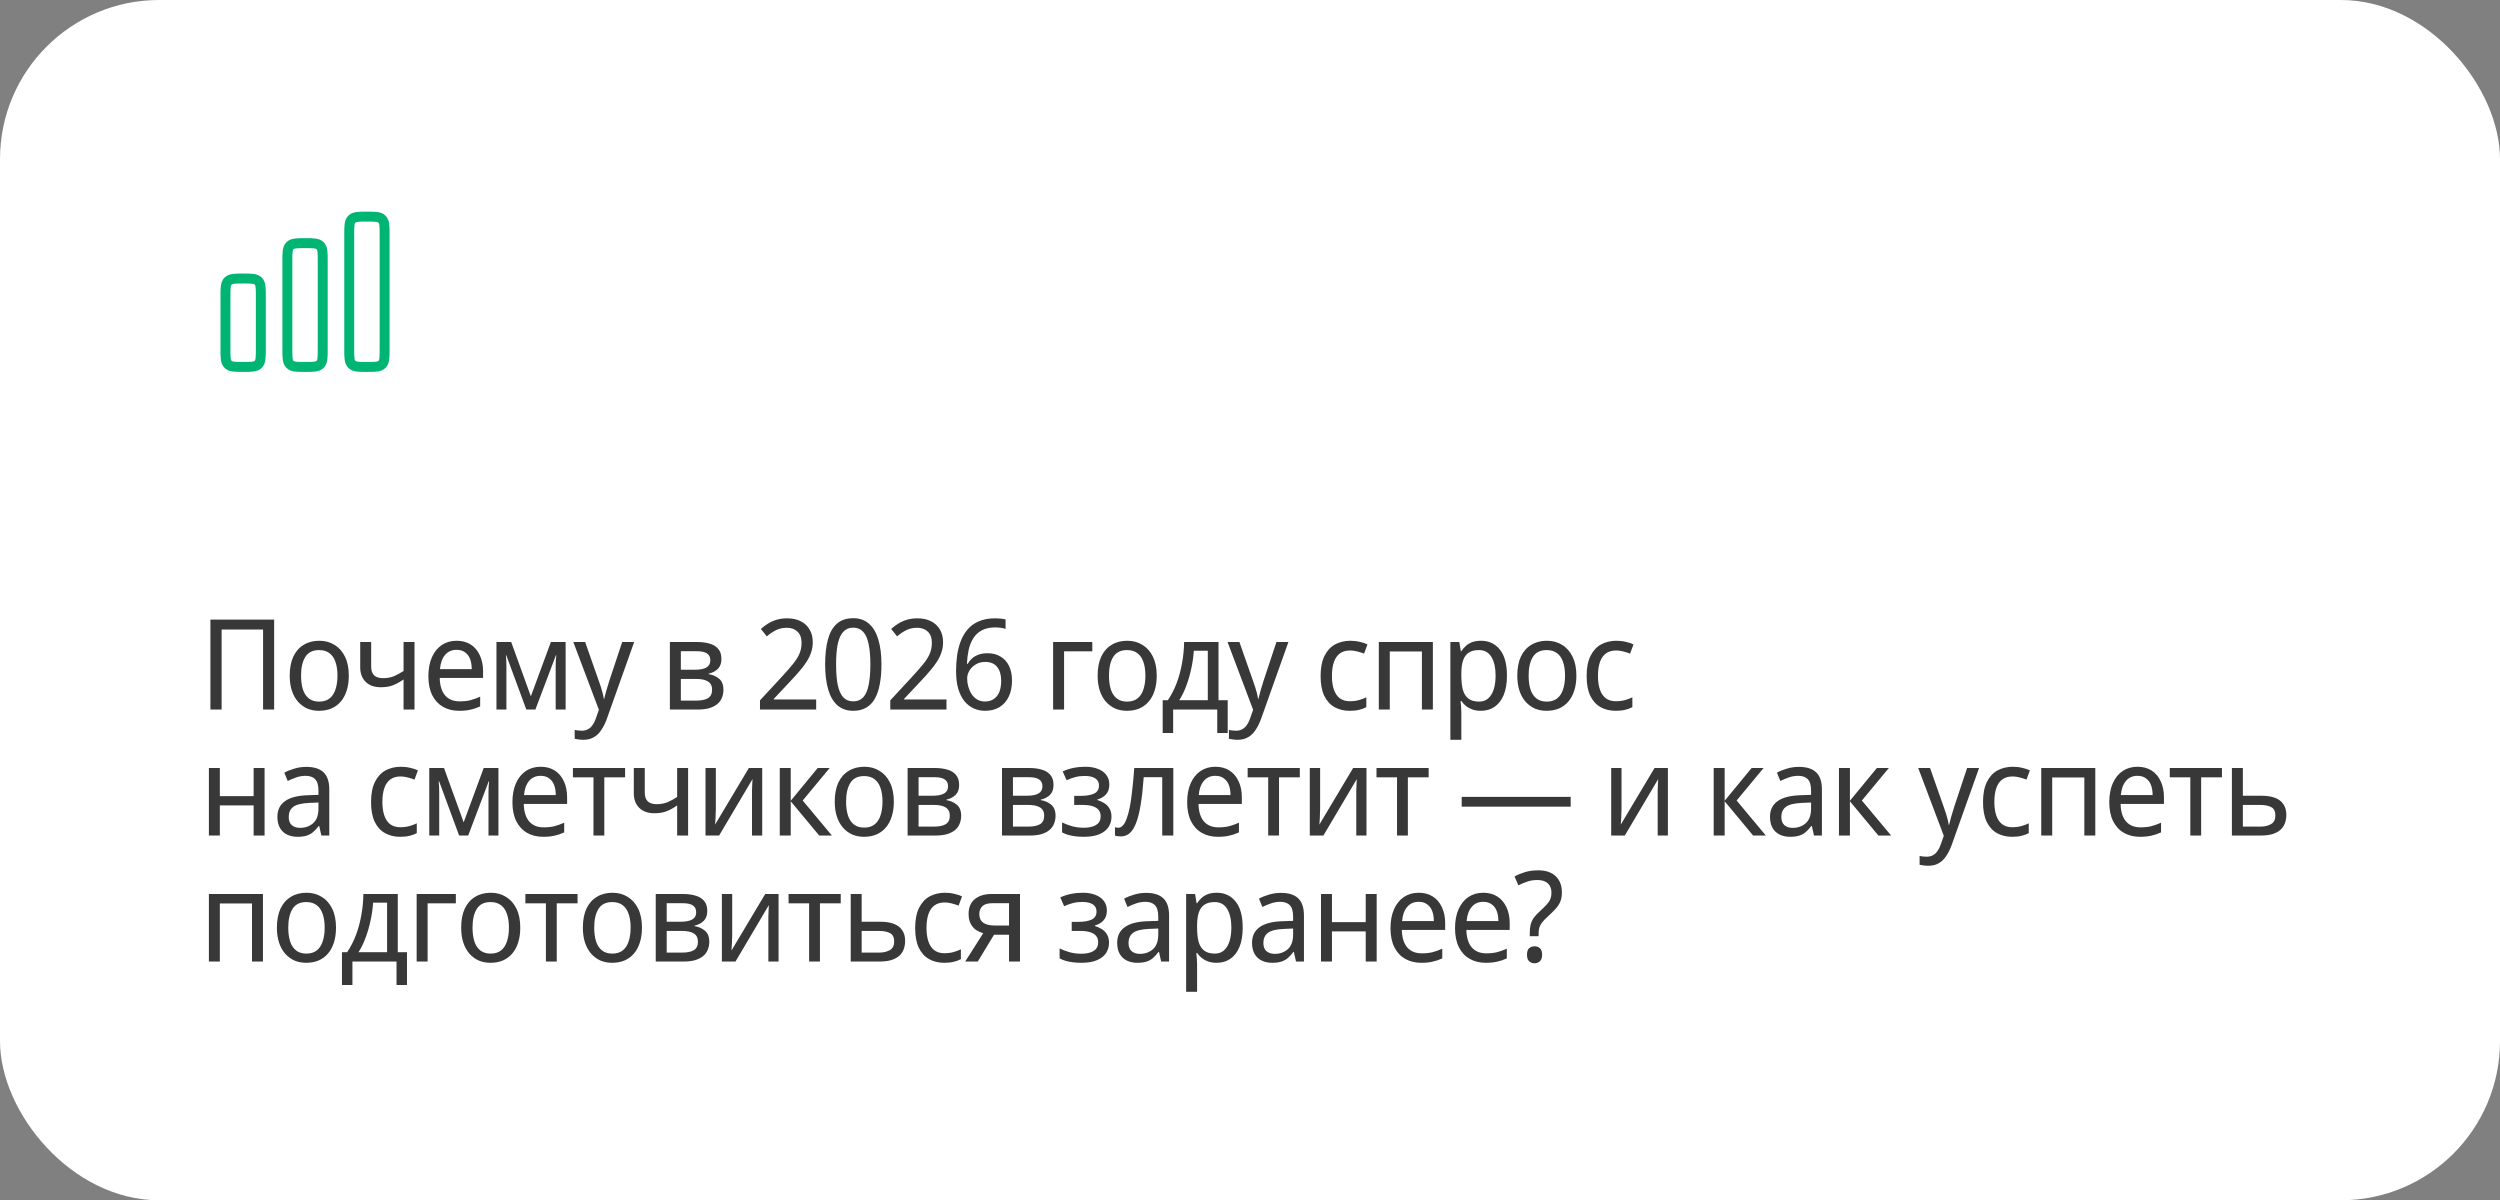 <?xml version="1.0" encoding="UTF-8"?> <svg xmlns="http://www.w3.org/2000/svg" width="377" height="181" viewBox="0 0 377 181" fill="none"><rect x="0" y="0" width="377" height="181" fill="#808080" stroke="none"/><rect width="377" height="181" rx="24" fill="white"></rect><path d="M31.729 107V93.434H41.343V107H39.671V94.935H33.42V107H31.729ZM52.6 101.889C52.6 102.738 52.492 103.491 52.277 104.15C52.074 104.796 51.776 105.347 51.384 105.803C50.991 106.259 50.516 106.607 49.959 106.848C49.401 107.076 48.781 107.19 48.097 107.19C47.463 107.19 46.874 107.076 46.33 106.848C45.798 106.607 45.329 106.259 44.924 105.803C44.531 105.347 44.227 104.796 44.012 104.15C43.796 103.491 43.689 102.738 43.689 101.889C43.689 100.762 43.866 99.812 44.221 99.039C44.588 98.254 45.107 97.658 45.779 97.253C46.45 96.835 47.242 96.626 48.154 96.626C49.028 96.626 49.794 96.835 50.453 97.253C51.124 97.658 51.65 98.254 52.03 99.039C52.41 99.812 52.6 100.762 52.6 101.889ZM45.399 101.889C45.399 102.687 45.494 103.384 45.684 103.979C45.874 104.562 46.171 105.011 46.577 105.328C46.982 105.645 47.501 105.803 48.135 105.803C48.768 105.803 49.287 105.645 49.693 105.328C50.098 105.011 50.396 104.562 50.586 103.979C50.788 103.384 50.89 102.687 50.89 101.889C50.89 101.078 50.788 100.388 50.586 99.818C50.396 99.248 50.098 98.811 49.693 98.507C49.287 98.19 48.762 98.032 48.116 98.032C47.166 98.032 46.475 98.374 46.045 99.058C45.614 99.742 45.399 100.686 45.399 101.889ZM55.973 100.521C55.973 101.116 56.125 101.56 56.429 101.851C56.733 102.13 57.176 102.269 57.759 102.269C58.354 102.269 58.892 102.174 59.374 101.984C59.855 101.781 60.349 101.515 60.856 101.186V96.816H62.509V107H60.856V102.459C60.336 102.826 59.811 103.118 59.279 103.333C58.759 103.536 58.145 103.637 57.436 103.637C56.448 103.637 55.681 103.365 55.137 102.82C54.592 102.275 54.32 101.547 54.32 100.635V96.816H55.973V100.521ZM68.856 96.626C69.68 96.626 70.389 96.816 70.984 97.196C71.58 97.576 72.036 98.114 72.353 98.811C72.682 99.495 72.847 100.299 72.847 101.224V102.231H66.311C66.336 103.384 66.608 104.264 67.127 104.872C67.647 105.467 68.375 105.765 69.312 105.765C69.921 105.765 70.459 105.708 70.927 105.594C71.409 105.467 71.903 105.29 72.409 105.062V106.525C71.915 106.753 71.428 106.918 70.947 107.019C70.478 107.133 69.908 107.19 69.237 107.19C68.325 107.19 67.52 106.994 66.823 106.601C66.127 106.208 65.582 105.626 65.189 104.853C64.797 104.068 64.6 103.111 64.6 101.984C64.6 100.869 64.778 99.913 65.132 99.115C65.487 98.317 65.981 97.703 66.615 97.272C67.26 96.841 68.008 96.626 68.856 96.626ZM68.856 97.994C68.122 97.994 67.539 98.254 67.109 98.773C66.678 99.28 66.424 99.989 66.349 100.901H71.136C71.136 100.318 71.054 99.812 70.889 99.381C70.725 98.95 70.472 98.615 70.129 98.374C69.8 98.121 69.376 97.994 68.856 97.994ZM85.296 96.816V107H83.795V100.502C83.795 100.236 83.801 99.957 83.814 99.666C83.839 99.375 83.865 99.09 83.89 98.811H83.833L80.736 107H79.368L76.347 98.811H76.29C76.315 99.09 76.334 99.375 76.347 99.666C76.359 99.957 76.366 100.255 76.366 100.559V107H74.865V96.816H77.088L80.052 105.005L83.073 96.816H85.296ZM86.455 96.816H88.241L90.274 102.611C90.401 102.953 90.515 103.282 90.616 103.599C90.717 103.916 90.806 104.226 90.882 104.53C90.958 104.821 91.015 105.106 91.053 105.385H91.11C91.186 105.068 91.294 104.657 91.433 104.15C91.585 103.631 91.743 103.111 91.908 102.592L93.827 96.816H95.632L91.509 108.406C91.281 109.039 91.009 109.59 90.692 110.059C90.388 110.54 90.014 110.908 89.571 111.161C89.128 111.427 88.596 111.56 87.975 111.56C87.696 111.56 87.443 111.541 87.215 111.503C87 111.478 86.816 111.446 86.664 111.408V110.078C86.791 110.103 86.949 110.129 87.139 110.154C87.329 110.179 87.525 110.192 87.728 110.192C88.095 110.192 88.412 110.116 88.678 109.964C88.944 109.825 89.172 109.616 89.362 109.337C89.552 109.071 89.71 108.754 89.837 108.387L90.312 107.038L86.455 96.816ZM108.79 99.381C108.79 100.014 108.612 100.508 108.258 100.863C107.903 101.218 107.441 101.458 106.871 101.585V101.661C107.466 101.75 107.985 101.978 108.429 102.345C108.872 102.7 109.094 103.257 109.094 104.017C109.094 104.448 109.018 104.847 108.866 105.214C108.726 105.581 108.498 105.898 108.182 106.164C107.865 106.43 107.46 106.639 106.966 106.791C106.472 106.93 105.876 107 105.18 107H101.019V96.816H105.161C105.857 96.816 106.478 96.898 107.023 97.063C107.567 97.215 107.998 97.481 108.315 97.861C108.631 98.228 108.79 98.735 108.79 99.381ZM107.384 104.017C107.384 103.434 107.175 103.016 106.757 102.763C106.351 102.51 105.756 102.383 104.971 102.383H102.672V105.651H105.009C105.769 105.651 106.351 105.531 106.757 105.29C107.175 105.037 107.384 104.612 107.384 104.017ZM107.118 99.59C107.118 99.109 106.953 98.76 106.624 98.545C106.307 98.317 105.794 98.203 105.085 98.203H102.672V100.996H104.781C105.553 100.996 106.136 100.882 106.529 100.654C106.921 100.426 107.118 100.071 107.118 99.59ZM123.079 107H114.605V105.613L117.93 102.022C118.563 101.338 119.095 100.73 119.526 100.198C119.969 99.666 120.305 99.147 120.533 98.64C120.761 98.121 120.875 97.557 120.875 96.949C120.875 96.202 120.672 95.638 120.267 95.258C119.862 94.865 119.33 94.669 118.671 94.669C118.063 94.669 117.525 94.783 117.056 95.011C116.587 95.239 116.112 95.556 115.631 95.961L114.738 94.84C115.08 94.536 115.447 94.264 115.84 94.023C116.233 93.782 116.663 93.592 117.132 93.453C117.613 93.314 118.133 93.244 118.69 93.244C119.488 93.244 120.172 93.39 120.742 93.681C121.325 93.972 121.774 94.39 122.091 94.935C122.408 95.467 122.566 96.107 122.566 96.854C122.566 97.386 122.484 97.893 122.319 98.374C122.167 98.843 121.945 99.305 121.654 99.761C121.363 100.217 121.014 100.679 120.609 101.148C120.216 101.617 119.773 102.111 119.279 102.63L116.676 105.404L116.695 105.48H123.079V107ZM132.923 100.198C132.923 101.3 132.841 102.282 132.676 103.143C132.524 104.004 132.277 104.739 131.935 105.347C131.606 105.942 131.169 106.398 130.624 106.715C130.079 107.032 129.427 107.19 128.667 107.19C127.704 107.19 126.906 106.911 126.273 106.354C125.652 105.797 125.19 104.999 124.886 103.96C124.582 102.909 124.43 101.655 124.43 100.198C124.43 98.729 124.569 97.475 124.848 96.436C125.127 95.397 125.576 94.606 126.197 94.061C126.818 93.504 127.641 93.225 128.667 93.225C129.63 93.225 130.421 93.504 131.042 94.061C131.675 94.606 132.144 95.397 132.448 96.436C132.765 97.475 132.923 98.729 132.923 100.198ZM126.083 100.198C126.083 101.439 126.165 102.472 126.33 103.295C126.507 104.118 126.786 104.739 127.166 105.157C127.546 105.562 128.046 105.765 128.667 105.765C129.288 105.765 129.788 105.562 130.168 105.157C130.548 104.752 130.82 104.137 130.985 103.314C131.162 102.478 131.251 101.439 131.251 100.198C131.251 98.957 131.162 97.931 130.985 97.12C130.82 96.297 130.548 95.682 130.168 95.277C129.788 94.859 129.288 94.65 128.667 94.65C128.046 94.65 127.546 94.859 127.166 95.277C126.786 95.682 126.507 96.297 126.33 97.12C126.165 97.931 126.083 98.957 126.083 100.198ZM142.729 107H134.255V105.613L137.58 102.022C138.213 101.338 138.745 100.73 139.176 100.198C139.619 99.666 139.955 99.147 140.183 98.64C140.411 98.121 140.525 97.557 140.525 96.949C140.525 96.202 140.322 95.638 139.917 95.258C139.512 94.865 138.98 94.669 138.321 94.669C137.713 94.669 137.175 94.783 136.706 95.011C136.237 95.239 135.762 95.556 135.281 95.961L134.388 94.84C134.73 94.536 135.097 94.264 135.49 94.023C135.883 93.782 136.313 93.592 136.782 93.453C137.263 93.314 137.783 93.244 138.34 93.244C139.138 93.244 139.822 93.39 140.392 93.681C140.975 93.972 141.424 94.39 141.741 94.935C142.058 95.467 142.216 96.107 142.216 96.854C142.216 97.386 142.134 97.893 141.969 98.374C141.817 98.843 141.595 99.305 141.304 99.761C141.013 100.217 140.664 100.679 140.259 101.148C139.866 101.617 139.423 102.111 138.929 102.63L136.326 105.404L136.345 105.48H142.729V107ZM144.175 101.205C144.175 100.42 144.226 99.647 144.327 98.887C144.428 98.127 144.606 97.411 144.859 96.74C145.112 96.056 145.461 95.454 145.904 94.935C146.347 94.403 146.911 93.991 147.595 93.7C148.279 93.396 149.102 93.244 150.065 93.244C150.318 93.244 150.591 93.257 150.882 93.282C151.186 93.307 151.439 93.352 151.642 93.415V94.84C151.427 94.764 151.18 94.707 150.901 94.669C150.635 94.631 150.369 94.612 150.103 94.612C149.292 94.612 148.615 94.758 148.07 95.049C147.525 95.34 147.095 95.739 146.778 96.246C146.461 96.753 146.227 97.335 146.075 97.994C145.936 98.653 145.847 99.356 145.809 100.103H145.923C146.1 99.799 146.322 99.527 146.588 99.286C146.867 99.045 147.196 98.855 147.576 98.716C147.969 98.577 148.418 98.507 148.925 98.507C149.672 98.507 150.318 98.672 150.863 99.001C151.42 99.318 151.851 99.786 152.155 100.407C152.459 101.015 152.611 101.756 152.611 102.63C152.611 103.567 152.446 104.378 152.117 105.062C151.788 105.746 151.319 106.272 150.711 106.639C150.103 107.006 149.381 107.19 148.545 107.19C147.937 107.19 147.367 107.07 146.835 106.829C146.303 106.588 145.834 106.221 145.429 105.727C145.036 105.233 144.726 104.612 144.498 103.865C144.283 103.105 144.175 102.218 144.175 101.205ZM148.526 105.784C149.261 105.784 149.85 105.531 150.293 105.024C150.749 104.505 150.977 103.707 150.977 102.63C150.977 101.769 150.774 101.085 150.369 100.578C149.976 100.071 149.375 99.818 148.564 99.818C148.019 99.818 147.544 99.945 147.139 100.198C146.734 100.439 146.417 100.749 146.189 101.129C145.961 101.509 145.847 101.902 145.847 102.307C145.847 102.725 145.904 103.137 146.018 103.542C146.132 103.947 146.297 104.321 146.512 104.663C146.74 105.005 147.019 105.277 147.348 105.48C147.69 105.683 148.083 105.784 148.526 105.784ZM164.719 96.816V98.222H160.463V107H158.81V96.816H164.719ZM174.435 101.889C174.435 102.738 174.327 103.491 174.112 104.15C173.909 104.796 173.612 105.347 173.219 105.803C172.826 106.259 172.351 106.607 171.794 106.848C171.237 107.076 170.616 107.19 169.932 107.19C169.299 107.19 168.71 107.076 168.165 106.848C167.633 106.607 167.164 106.259 166.759 105.803C166.366 105.347 166.062 104.796 165.847 104.15C165.632 103.491 165.524 102.738 165.524 101.889C165.524 100.762 165.701 99.812 166.056 99.039C166.423 98.254 166.943 97.658 167.614 97.253C168.285 96.835 169.077 96.626 169.989 96.626C170.863 96.626 171.629 96.835 172.288 97.253C172.959 97.658 173.485 98.254 173.865 99.039C174.245 99.812 174.435 100.762 174.435 101.889ZM167.234 101.889C167.234 102.687 167.329 103.384 167.519 103.979C167.709 104.562 168.007 105.011 168.412 105.328C168.817 105.645 169.337 105.803 169.97 105.803C170.603 105.803 171.123 105.645 171.528 105.328C171.933 105.011 172.231 104.562 172.421 103.979C172.624 103.384 172.725 102.687 172.725 101.889C172.725 101.078 172.624 100.388 172.421 99.818C172.231 99.248 171.933 98.811 171.528 98.507C171.123 98.19 170.597 98.032 169.951 98.032C169.001 98.032 168.311 98.374 167.88 99.058C167.449 99.742 167.234 100.686 167.234 101.889ZM183.751 96.816V105.594H185.138V110.534H183.561V107H176.911V110.534H175.334V105.594H176.113C176.657 104.783 177.107 103.903 177.462 102.953C177.816 101.99 178.082 100.99 178.26 99.951C178.45 98.9 178.551 97.855 178.564 96.816H183.751ZM180.027 98.127C179.976 98.988 179.849 99.881 179.647 100.806C179.457 101.718 179.203 102.592 178.887 103.428C178.583 104.264 178.228 104.986 177.823 105.594H182.136V98.127H180.027ZM185.115 96.816H186.901L188.934 102.611C189.06 102.953 189.174 103.282 189.276 103.599C189.377 103.916 189.466 104.226 189.542 104.53C189.618 104.821 189.675 105.106 189.713 105.385H189.77C189.846 105.068 189.953 104.657 190.093 104.15C190.245 103.631 190.403 103.111 190.568 102.592L192.487 96.816H194.292L190.169 108.406C189.941 109.039 189.668 109.59 189.352 110.059C189.048 110.54 188.674 110.908 188.231 111.161C187.787 111.427 187.255 111.56 186.635 111.56C186.356 111.56 186.103 111.541 185.875 111.503C185.659 111.478 185.476 111.446 185.324 111.408V110.078C185.45 110.103 185.609 110.129 185.799 110.154C185.989 110.179 186.185 110.192 186.388 110.192C186.755 110.192 187.072 110.116 187.338 109.964C187.604 109.825 187.832 109.616 188.022 109.337C188.212 109.071 188.37 108.754 188.497 108.387L188.972 107.038L185.115 96.816ZM203.535 107.19C202.674 107.19 201.914 107.006 201.255 106.639C200.597 106.272 200.077 105.702 199.697 104.929C199.33 104.156 199.146 103.168 199.146 101.965C199.146 100.711 199.343 99.691 199.735 98.906C200.128 98.121 200.66 97.544 201.331 97.177C202.015 96.81 202.788 96.626 203.649 96.626C204.143 96.626 204.618 96.683 205.074 96.797C205.543 96.898 205.923 97.025 206.214 97.177L205.701 98.564C205.41 98.45 205.068 98.342 204.675 98.241C204.295 98.14 203.941 98.089 203.611 98.089C202.991 98.089 202.478 98.235 202.072 98.526C201.667 98.817 201.363 99.248 201.16 99.818C200.958 100.388 200.856 101.097 200.856 101.946C200.856 102.757 200.958 103.447 201.16 104.017C201.363 104.587 201.661 105.018 202.053 105.309C202.459 105.6 202.953 105.746 203.535 105.746C204.055 105.746 204.517 105.689 204.922 105.575C205.328 105.461 205.701 105.322 206.043 105.157V106.639C205.714 106.816 205.353 106.949 204.96 107.038C204.568 107.139 204.093 107.19 203.535 107.19ZM216.077 96.816V107H214.424V98.241H209.579V107H207.926V96.816H216.077ZM223.333 96.626C224.511 96.626 225.455 97.063 226.164 97.937C226.886 98.811 227.247 100.128 227.247 101.889C227.247 103.042 227.083 104.017 226.753 104.815C226.424 105.6 225.962 106.196 225.366 106.601C224.784 106.994 224.1 107.19 223.314 107.19C222.82 107.19 222.383 107.12 222.003 106.981C221.636 106.842 221.319 106.664 221.053 106.449C220.787 106.221 220.559 105.974 220.369 105.708H220.255C220.281 105.923 220.306 106.196 220.331 106.525C220.357 106.854 220.369 107.139 220.369 107.38V111.56H218.716V96.816H220.065L220.293 98.203H220.369C220.559 97.912 220.787 97.646 221.053 97.405C221.319 97.164 221.636 96.974 222.003 96.835C222.383 96.696 222.827 96.626 223.333 96.626ZM223.01 98.032C222.377 98.032 221.864 98.165 221.471 98.431C221.091 98.684 220.813 99.071 220.635 99.59C220.458 100.109 220.369 100.768 220.369 101.566V101.889C220.369 102.725 220.445 103.434 220.597 104.017C220.762 104.6 221.041 105.043 221.433 105.347C221.826 105.651 222.364 105.803 223.048 105.803C223.618 105.803 224.087 105.632 224.454 105.29C224.822 104.948 225.094 104.486 225.271 103.903C225.449 103.308 225.537 102.63 225.537 101.87C225.537 100.705 225.328 99.774 224.91 99.077C224.505 98.38 223.872 98.032 223.01 98.032ZM237.718 101.889C237.718 102.738 237.611 103.491 237.395 104.15C237.193 104.796 236.895 105.347 236.502 105.803C236.11 106.259 235.635 106.607 235.077 106.848C234.52 107.076 233.899 107.19 233.215 107.19C232.582 107.19 231.993 107.076 231.448 106.848C230.916 106.607 230.448 106.259 230.042 105.803C229.65 105.347 229.346 104.796 229.13 104.15C228.915 103.491 228.807 102.738 228.807 101.889C228.807 100.762 228.985 99.812 229.339 99.039C229.707 98.254 230.226 97.658 230.897 97.253C231.569 96.835 232.36 96.626 233.272 96.626C234.146 96.626 234.913 96.835 235.571 97.253C236.243 97.658 236.768 98.254 237.148 99.039C237.528 99.812 237.718 100.762 237.718 101.889ZM230.517 101.889C230.517 102.687 230.612 103.384 230.802 103.979C230.992 104.562 231.29 105.011 231.695 105.328C232.101 105.645 232.62 105.803 233.253 105.803C233.887 105.803 234.406 105.645 234.811 105.328C235.217 105.011 235.514 104.562 235.704 103.979C235.907 103.384 236.008 102.687 236.008 101.889C236.008 101.078 235.907 100.388 235.704 99.818C235.514 99.248 235.217 98.811 234.811 98.507C234.406 98.19 233.88 98.032 233.234 98.032C232.284 98.032 231.594 98.374 231.163 99.058C230.733 99.742 230.517 100.686 230.517 101.889ZM243.652 107.19C242.791 107.19 242.031 107.006 241.372 106.639C240.714 106.272 240.194 105.702 239.814 104.929C239.447 104.156 239.263 103.168 239.263 101.965C239.263 100.711 239.46 99.691 239.852 98.906C240.245 98.121 240.777 97.544 241.448 97.177C242.132 96.81 242.905 96.626 243.766 96.626C244.26 96.626 244.735 96.683 245.191 96.797C245.66 96.898 246.04 97.025 246.331 97.177L245.818 98.564C245.527 98.45 245.185 98.342 244.792 98.241C244.412 98.14 244.058 98.089 243.728 98.089C243.108 98.089 242.595 98.235 242.189 98.526C241.784 98.817 241.48 99.248 241.277 99.818C241.075 100.388 240.973 101.097 240.973 101.946C240.973 102.757 241.075 103.447 241.277 104.017C241.48 104.587 241.778 105.018 242.17 105.309C242.576 105.6 243.07 105.746 243.652 105.746C244.172 105.746 244.634 105.689 245.039 105.575C245.445 105.461 245.818 105.322 246.16 105.157V106.639C245.831 106.816 245.47 106.949 245.077 107.038C244.685 107.139 244.21 107.19 243.652 107.19ZM33.154 115.816V120.053H38.246V115.816H39.899V126H38.246V121.459H33.154V126H31.501V115.816H33.154ZM46.181 115.645C47.346 115.645 48.214 115.917 48.784 116.462C49.366 117.007 49.658 117.874 49.658 119.065V126H48.461L48.138 124.556H48.062C47.783 124.923 47.498 125.234 47.207 125.487C46.928 125.728 46.599 125.905 46.219 126.019C45.851 126.133 45.395 126.19 44.851 126.19C44.281 126.19 43.768 126.082 43.312 125.867C42.856 125.652 42.495 125.322 42.229 124.879C41.963 124.423 41.83 123.853 41.83 123.169C41.83 122.156 42.203 121.377 42.951 120.832C43.698 120.275 44.851 119.971 46.409 119.92L48.024 119.863V119.255C48.024 118.406 47.853 117.817 47.511 117.488C47.181 117.159 46.706 116.994 46.086 116.994C45.592 116.994 45.117 117.076 44.661 117.241C44.217 117.393 43.793 117.57 43.388 117.773L42.875 116.519C43.305 116.278 43.806 116.076 44.376 115.911C44.946 115.734 45.547 115.645 46.181 115.645ZM46.637 121.079C45.471 121.13 44.661 121.332 44.205 121.687C43.761 122.042 43.54 122.542 43.54 123.188C43.54 123.758 43.698 124.176 44.015 124.442C44.331 124.708 44.743 124.841 45.25 124.841C46.035 124.841 46.694 124.607 47.226 124.138C47.758 123.657 48.024 122.922 48.024 121.934V121.022L46.637 121.079ZM60.343 126.19C59.482 126.19 58.722 126.006 58.063 125.639C57.404 125.272 56.885 124.702 56.505 123.929C56.138 123.156 55.954 122.168 55.954 120.965C55.954 119.711 56.15 118.691 56.543 117.906C56.936 117.121 57.468 116.544 58.139 116.177C58.823 115.81 59.596 115.626 60.457 115.626C60.951 115.626 61.426 115.683 61.882 115.797C62.351 115.898 62.731 116.025 63.022 116.177L62.509 117.564C62.218 117.45 61.876 117.342 61.483 117.241C61.103 117.14 60.748 117.089 60.419 117.089C59.798 117.089 59.285 117.235 58.88 117.526C58.475 117.817 58.171 118.248 57.968 118.818C57.765 119.388 57.664 120.097 57.664 120.946C57.664 121.757 57.765 122.447 57.968 123.017C58.171 123.587 58.468 124.018 58.861 124.309C59.266 124.6 59.76 124.746 60.343 124.746C60.862 124.746 61.325 124.689 61.73 124.575C62.135 124.461 62.509 124.322 62.851 124.157V125.639C62.522 125.816 62.161 125.949 61.768 126.038C61.375 126.139 60.9 126.19 60.343 126.19ZM75.165 115.816V126H73.664V119.502C73.664 119.236 73.67 118.957 73.683 118.666C73.708 118.375 73.734 118.09 73.759 117.811H73.702L70.605 126H69.237L66.216 117.811H66.159C66.184 118.09 66.203 118.375 66.216 118.666C66.229 118.957 66.235 119.255 66.235 119.559V126H64.734V115.816H66.957L69.921 124.005L72.942 115.816H75.165ZM81.53 115.626C82.353 115.626 83.063 115.816 83.658 116.196C84.253 116.576 84.709 117.114 85.026 117.811C85.355 118.495 85.52 119.299 85.52 120.224V121.231H78.984C79.009 122.384 79.282 123.264 79.801 123.872C80.32 124.467 81.049 124.765 81.986 124.765C82.594 124.765 83.132 124.708 83.601 124.594C84.082 124.467 84.576 124.29 85.083 124.062V125.525C84.589 125.753 84.101 125.918 83.62 126.019C83.151 126.133 82.581 126.19 81.91 126.19C80.998 126.19 80.194 125.994 79.497 125.601C78.8 125.208 78.256 124.626 77.863 123.853C77.47 123.068 77.274 122.111 77.274 120.984C77.274 119.869 77.451 118.913 77.806 118.115C78.161 117.317 78.655 116.703 79.288 116.272C79.934 115.841 80.681 115.626 81.53 115.626ZM81.53 116.994C80.795 116.994 80.213 117.254 79.782 117.773C79.351 118.28 79.098 118.989 79.022 119.901H83.81C83.81 119.318 83.728 118.812 83.563 118.381C83.398 117.95 83.145 117.615 82.803 117.374C82.474 117.121 82.049 116.994 81.53 116.994ZM94.264 117.222H91.129V126H89.495V117.222H86.398V115.816H94.264V117.222ZM97.231 119.521C97.231 120.116 97.383 120.56 97.687 120.851C97.991 121.13 98.434 121.269 99.017 121.269C99.612 121.269 100.15 121.174 100.632 120.984C101.113 120.781 101.607 120.515 102.114 120.186V115.816H103.767V126H102.114V121.459C101.594 121.826 101.069 122.118 100.537 122.333C100.017 122.536 99.403 122.637 98.694 122.637C97.706 122.637 96.939 122.365 96.395 121.82C95.85 121.275 95.578 120.547 95.578 119.635V115.816H97.231V119.521ZM107.949 122.029C107.949 122.143 107.942 122.308 107.93 122.523C107.93 122.726 107.923 122.947 107.911 123.188C107.898 123.416 107.885 123.638 107.873 123.853C107.86 124.056 107.847 124.22 107.835 124.347L112.927 115.816H114.941V126H113.402V119.996C113.402 119.793 113.402 119.527 113.402 119.198C113.414 118.869 113.427 118.546 113.44 118.229C113.452 117.9 113.465 117.653 113.478 117.488L108.443 126H106.391V115.816H107.949V122.029ZM123.308 115.816H125.113L121.047 120.718L125.455 126H123.536L119.242 120.832V126H117.589V115.816H119.242V120.756L123.308 115.816ZM134.791 120.889C134.791 121.738 134.683 122.491 134.468 123.15C134.265 123.796 133.968 124.347 133.575 124.803C133.182 125.259 132.707 125.607 132.15 125.848C131.593 126.076 130.972 126.19 130.288 126.19C129.655 126.19 129.066 126.076 128.521 125.848C127.989 125.607 127.52 125.259 127.115 124.803C126.722 124.347 126.418 123.796 126.203 123.15C125.988 122.491 125.88 121.738 125.88 120.889C125.88 119.762 126.057 118.812 126.412 118.039C126.779 117.254 127.299 116.658 127.97 116.253C128.641 115.835 129.433 115.626 130.345 115.626C131.219 115.626 131.985 115.835 132.644 116.253C133.315 116.658 133.841 117.254 134.221 118.039C134.601 118.812 134.791 119.762 134.791 120.889ZM127.59 120.889C127.59 121.687 127.685 122.384 127.875 122.979C128.065 123.562 128.363 124.011 128.768 124.328C129.173 124.645 129.693 124.803 130.326 124.803C130.959 124.803 131.479 124.645 131.884 124.328C132.289 124.011 132.587 123.562 132.777 122.979C132.98 122.384 133.081 121.687 133.081 120.889C133.081 120.078 132.98 119.388 132.777 118.818C132.587 118.248 132.289 117.811 131.884 117.507C131.479 117.19 130.953 117.032 130.307 117.032C129.357 117.032 128.667 117.374 128.236 118.058C127.805 118.742 127.59 119.686 127.59 120.889ZM144.639 118.381C144.639 119.014 144.462 119.508 144.107 119.863C143.752 120.218 143.29 120.458 142.72 120.585V120.661C143.315 120.75 143.835 120.978 144.278 121.345C144.721 121.7 144.943 122.257 144.943 123.017C144.943 123.448 144.867 123.847 144.715 124.214C144.576 124.581 144.348 124.898 144.031 125.164C143.714 125.43 143.309 125.639 142.815 125.791C142.321 125.93 141.726 126 141.029 126H136.868V115.816H141.01C141.707 115.816 142.327 115.898 142.872 116.063C143.417 116.215 143.847 116.481 144.164 116.861C144.481 117.228 144.639 117.735 144.639 118.381ZM143.233 123.017C143.233 122.434 143.024 122.016 142.606 121.763C142.201 121.51 141.605 121.383 140.82 121.383H138.521V124.651H140.858C141.618 124.651 142.201 124.531 142.606 124.29C143.024 124.037 143.233 123.612 143.233 123.017ZM142.967 118.59C142.967 118.109 142.802 117.76 142.473 117.545C142.156 117.317 141.643 117.203 140.934 117.203H138.521V119.996H140.63C141.403 119.996 141.985 119.882 142.378 119.654C142.771 119.426 142.967 119.071 142.967 118.59ZM158.871 118.381C158.871 119.014 158.694 119.508 158.339 119.863C157.984 120.218 157.522 120.458 156.952 120.585V120.661C157.547 120.75 158.067 120.978 158.51 121.345C158.953 121.7 159.175 122.257 159.175 123.017C159.175 123.448 159.099 123.847 158.947 124.214C158.808 124.581 158.58 124.898 158.263 125.164C157.946 125.43 157.541 125.639 157.047 125.791C156.553 125.93 155.958 126 155.261 126H151.1V115.816H155.242C155.939 115.816 156.559 115.898 157.104 116.063C157.649 116.215 158.079 116.481 158.396 116.861C158.713 117.228 158.871 117.735 158.871 118.381ZM157.465 123.017C157.465 122.434 157.256 122.016 156.838 121.763C156.433 121.51 155.837 121.383 155.052 121.383H152.753V124.651H155.09C155.85 124.651 156.433 124.531 156.838 124.29C157.256 124.037 157.465 123.612 157.465 123.017ZM157.199 118.59C157.199 118.109 157.034 117.76 156.705 117.545C156.388 117.317 155.875 117.203 155.166 117.203H152.753V119.996H154.862C155.635 119.996 156.217 119.882 156.61 119.654C157.003 119.426 157.199 119.071 157.199 118.59ZM163.677 115.626C164.399 115.626 165.026 115.734 165.558 115.949C166.102 116.152 166.527 116.456 166.831 116.861C167.135 117.254 167.287 117.735 167.287 118.305C167.287 118.926 167.122 119.42 166.793 119.787C166.476 120.142 166.039 120.401 165.482 120.566V120.642C165.862 120.756 166.21 120.914 166.527 121.117C166.856 121.32 167.116 121.586 167.306 121.915C167.508 122.244 167.61 122.669 167.61 123.188C167.61 123.745 167.464 124.252 167.173 124.708C166.881 125.164 166.425 125.525 165.805 125.791C165.197 126.057 164.418 126.19 163.468 126.19C163.012 126.19 162.575 126.165 162.157 126.114C161.751 126.063 161.378 125.987 161.036 125.886C160.706 125.785 160.415 125.664 160.162 125.525V124.024C160.567 124.227 161.048 124.41 161.606 124.575C162.163 124.74 162.771 124.822 163.43 124.822C163.911 124.822 164.342 124.765 164.722 124.651C165.102 124.537 165.406 124.36 165.634 124.119C165.862 123.866 165.976 123.524 165.976 123.093C165.976 122.7 165.874 122.384 165.672 122.143C165.469 121.89 165.165 121.7 164.76 121.573C164.367 121.446 163.86 121.383 163.24 121.383H161.986V120.015H163.012C163.835 120.015 164.494 119.901 164.988 119.673C165.482 119.432 165.729 119.027 165.729 118.457C165.729 117.976 165.539 117.615 165.159 117.374C164.791 117.133 164.259 117.013 163.563 117.013C163.043 117.013 162.575 117.07 162.157 117.184C161.751 117.285 161.314 117.444 160.846 117.659L160.257 116.329C160.776 116.088 161.321 115.911 161.891 115.797C162.461 115.683 163.056 115.626 163.677 115.626ZM176.936 126H175.264V117.203H172.471C172.357 118.812 172.205 120.186 172.015 121.326C171.837 122.453 171.609 123.372 171.331 124.081C171.065 124.79 170.742 125.31 170.362 125.639C169.982 125.968 169.532 126.133 169.013 126.133C168.848 126.133 168.683 126.12 168.519 126.095C168.367 126.082 168.24 126.051 168.139 126V124.746C168.215 124.771 168.297 124.79 168.386 124.803C168.474 124.816 168.563 124.822 168.652 124.822C168.905 124.822 169.133 124.708 169.336 124.48C169.551 124.252 169.741 123.904 169.906 123.435C170.083 122.966 170.241 122.377 170.381 121.668C170.52 120.946 170.64 120.097 170.742 119.122C170.856 118.147 170.957 117.045 171.046 115.816H176.936V126ZM183.279 115.626C184.102 115.626 184.811 115.816 185.407 116.196C186.002 116.576 186.458 117.114 186.775 117.811C187.104 118.495 187.269 119.299 187.269 120.224V121.231H180.733C180.758 122.384 181.03 123.264 181.55 123.872C182.069 124.467 182.797 124.765 183.735 124.765C184.343 124.765 184.881 124.708 185.35 124.594C185.831 124.467 186.325 124.29 186.832 124.062V125.525C186.338 125.753 185.85 125.918 185.369 126.019C184.9 126.133 184.33 126.19 183.659 126.19C182.747 126.19 181.942 125.994 181.246 125.601C180.549 125.208 180.004 124.626 179.612 123.853C179.219 123.068 179.023 122.111 179.023 120.984C179.023 119.869 179.2 118.913 179.555 118.115C179.909 117.317 180.403 116.703 181.037 116.272C181.683 115.841 182.43 115.626 183.279 115.626ZM183.279 116.994C182.544 116.994 181.961 117.254 181.531 117.773C181.1 118.28 180.847 118.989 180.771 119.901H185.559C185.559 119.318 185.476 118.812 185.312 118.381C185.147 117.95 184.894 117.615 184.552 117.374C184.222 117.121 183.798 116.994 183.279 116.994ZM196.013 117.222H192.878V126H191.244V117.222H188.147V115.816H196.013V117.222ZM199.074 122.029C199.074 122.143 199.068 122.308 199.055 122.523C199.055 122.726 199.049 122.947 199.036 123.188C199.024 123.416 199.011 123.638 198.998 123.853C198.986 124.056 198.973 124.22 198.96 124.347L204.052 115.816H206.066V126H204.527V119.996C204.527 119.793 204.527 119.527 204.527 119.198C204.54 118.869 204.553 118.546 204.565 118.229C204.578 117.9 204.591 117.653 204.603 117.488L199.568 126H197.516V115.816H199.074V122.029ZM215.441 117.222H212.306V126H210.672V117.222H207.575V115.816H215.441V117.222ZM220.424 121.649V120.167H236.859V121.649H220.424ZM244.526 122.029C244.526 122.143 244.52 122.308 244.507 122.523C244.507 122.726 244.501 122.947 244.488 123.188C244.475 123.416 244.463 123.638 244.45 123.853C244.437 124.056 244.425 124.22 244.412 124.347L249.504 115.816H251.518V126H249.979V119.996C249.979 119.793 249.979 119.527 249.979 119.198C249.992 118.869 250.004 118.546 250.017 118.229C250.03 117.9 250.042 117.653 250.055 117.488L245.02 126H242.968V115.816H244.526V122.029ZM264.144 115.816H265.949L261.883 120.718L266.291 126H264.372L260.078 120.832V126H258.425V115.816H260.078V120.756L264.144 115.816ZM271.267 115.645C272.433 115.645 273.3 115.917 273.87 116.462C274.453 117.007 274.744 117.874 274.744 119.065V126H273.547L273.224 124.556H273.148C272.87 124.923 272.585 125.234 272.293 125.487C272.015 125.728 271.685 125.905 271.305 126.019C270.938 126.133 270.482 126.19 269.937 126.19C269.367 126.19 268.854 126.082 268.398 125.867C267.942 125.652 267.581 125.322 267.315 124.879C267.049 124.423 266.916 123.853 266.916 123.169C266.916 122.156 267.29 121.377 268.037 120.832C268.785 120.275 269.937 119.971 271.495 119.92L273.11 119.863V119.255C273.11 118.406 272.939 117.817 272.597 117.488C272.268 117.159 271.793 116.994 271.172 116.994C270.678 116.994 270.203 117.076 269.747 117.241C269.304 117.393 268.88 117.57 268.474 117.773L267.961 116.519C268.392 116.278 268.892 116.076 269.462 115.911C270.032 115.734 270.634 115.645 271.267 115.645ZM271.723 121.079C270.558 121.13 269.747 121.332 269.291 121.687C268.848 122.042 268.626 122.542 268.626 123.188C268.626 123.758 268.785 124.176 269.101 124.442C269.418 124.708 269.83 124.841 270.336 124.841C271.122 124.841 271.78 124.607 272.312 124.138C272.844 123.657 273.11 122.922 273.11 121.934V121.022L271.723 121.079ZM283.033 115.816H284.838L280.772 120.718L285.18 126H283.261L278.967 120.832V126H277.314V115.816H278.967V120.756L283.033 115.816ZM289.267 115.816H291.053L293.086 121.611C293.212 121.953 293.326 122.282 293.428 122.599C293.529 122.916 293.618 123.226 293.694 123.53C293.77 123.821 293.827 124.106 293.865 124.385H293.922C293.998 124.068 294.105 123.657 294.245 123.15C294.397 122.631 294.555 122.111 294.72 121.592L296.639 115.816H298.444L294.321 127.406C294.093 128.039 293.82 128.59 293.504 129.059C293.2 129.54 292.826 129.908 292.383 130.161C291.939 130.427 291.407 130.56 290.787 130.56C290.508 130.56 290.255 130.541 290.027 130.503C289.811 130.478 289.628 130.446 289.476 130.408V129.078C289.602 129.103 289.761 129.129 289.951 129.154C290.141 129.179 290.337 129.192 290.54 129.192C290.907 129.192 291.224 129.116 291.49 128.964C291.756 128.825 291.984 128.616 292.174 128.337C292.364 128.071 292.522 127.754 292.649 127.387L293.124 126.038L289.267 115.816ZM303.429 126.19C302.567 126.19 301.807 126.006 301.149 125.639C300.49 125.272 299.971 124.702 299.591 123.929C299.223 123.156 299.04 122.168 299.04 120.965C299.04 119.711 299.236 118.691 299.629 117.906C300.021 117.121 300.553 116.544 301.225 116.177C301.909 115.81 302.681 115.626 303.543 115.626C304.037 115.626 304.512 115.683 304.968 115.797C305.436 115.898 305.816 116.025 306.108 116.177L305.595 117.564C305.303 117.45 304.961 117.342 304.569 117.241C304.189 117.14 303.834 117.089 303.505 117.089C302.884 117.089 302.371 117.235 301.966 117.526C301.56 117.817 301.256 118.248 301.054 118.818C300.851 119.388 300.75 120.097 300.75 120.946C300.75 121.757 300.851 122.447 301.054 123.017C301.256 123.587 301.554 124.018 301.947 124.309C302.352 124.6 302.846 124.746 303.429 124.746C303.948 124.746 304.41 124.689 304.816 124.575C305.221 124.461 305.595 124.322 305.937 124.157V125.639C305.607 125.816 305.246 125.949 304.854 126.038C304.461 126.139 303.986 126.19 303.429 126.19ZM315.971 115.816V126H314.318V117.241H309.473V126H307.82V115.816H315.971ZM322.334 115.626C323.157 115.626 323.866 115.816 324.462 116.196C325.057 116.576 325.513 117.114 325.83 117.811C326.159 118.495 326.324 119.299 326.324 120.224V121.231H319.788C319.813 122.384 320.085 123.264 320.605 123.872C321.124 124.467 321.852 124.765 322.79 124.765C323.398 124.765 323.936 124.708 324.405 124.594C324.886 124.467 325.38 124.29 325.887 124.062V125.525C325.393 125.753 324.905 125.918 324.424 126.019C323.955 126.133 323.385 126.19 322.714 126.19C321.802 126.19 320.997 125.994 320.301 125.601C319.604 125.208 319.059 124.626 318.667 123.853C318.274 123.068 318.078 122.111 318.078 120.984C318.078 119.869 318.255 118.913 318.61 118.115C318.964 117.317 319.458 116.703 320.092 116.272C320.738 115.841 321.485 115.626 322.334 115.626ZM322.334 116.994C321.599 116.994 321.016 117.254 320.586 117.773C320.155 118.28 319.902 118.989 319.826 119.901H324.614C324.614 119.318 324.531 118.812 324.367 118.381C324.202 117.95 323.949 117.615 323.607 117.374C323.277 117.121 322.853 116.994 322.334 116.994ZM335.068 117.222H331.933V126H330.299V117.222H327.202V115.816H335.068V117.222ZM340.998 119.996C341.834 119.996 342.531 120.104 343.088 120.319C343.646 120.534 344.064 120.857 344.342 121.288C344.634 121.706 344.779 122.238 344.779 122.884C344.779 123.517 344.646 124.068 344.38 124.537C344.114 125.006 343.696 125.367 343.126 125.62C342.569 125.873 341.841 126 340.941 126H336.571V115.816H338.224V119.996H340.998ZM343.126 122.979C343.126 122.358 342.924 121.94 342.518 121.725C342.113 121.497 341.549 121.383 340.827 121.383H338.224V124.651H340.865C341.511 124.651 342.05 124.524 342.48 124.271C342.911 124.018 343.126 123.587 343.126 122.979ZM39.652 134.816V145H37.999V136.241H33.154V145H31.501V134.816H39.652ZM50.67 139.889C50.67 140.738 50.562 141.491 50.347 142.15C50.144 142.796 49.847 143.347 49.454 143.803C49.061 144.259 48.586 144.607 48.029 144.848C47.472 145.076 46.851 145.19 46.167 145.19C45.534 145.19 44.945 145.076 44.4 144.848C43.868 144.607 43.399 144.259 42.994 143.803C42.601 143.347 42.297 142.796 42.082 142.15C41.867 141.491 41.759 140.738 41.759 139.889C41.759 138.762 41.936 137.812 42.291 137.039C42.658 136.254 43.178 135.658 43.849 135.253C44.52 134.835 45.312 134.626 46.224 134.626C47.098 134.626 47.864 134.835 48.523 135.253C49.194 135.658 49.72 136.254 50.1 137.039C50.48 137.812 50.67 138.762 50.67 139.889ZM43.469 139.889C43.469 140.687 43.564 141.384 43.754 141.979C43.944 142.562 44.242 143.011 44.647 143.328C45.052 143.645 45.572 143.803 46.205 143.803C46.838 143.803 47.358 143.645 47.763 143.328C48.168 143.011 48.466 142.562 48.656 141.979C48.859 141.384 48.96 140.687 48.96 139.889C48.96 139.078 48.859 138.388 48.656 137.818C48.466 137.248 48.168 136.811 47.763 136.507C47.358 136.19 46.832 136.032 46.186 136.032C45.236 136.032 44.546 136.374 44.115 137.058C43.684 137.742 43.469 138.686 43.469 139.889ZM59.986 134.816V143.594H61.373V148.534H59.796V145H53.146V148.534H51.569V143.594H52.348C52.892 142.783 53.342 141.903 53.697 140.953C54.051 139.99 54.318 138.99 54.495 137.951C54.685 136.9 54.786 135.855 54.799 134.816H59.986ZM56.262 136.127C56.211 136.988 56.084 137.881 55.882 138.806C55.692 139.718 55.438 140.592 55.122 141.428C54.818 142.264 54.463 142.986 54.058 143.594H58.371V136.127H56.262ZM68.741 134.816V136.222H64.485V145H62.832V134.816H68.741ZM78.457 139.889C78.457 140.738 78.349 141.491 78.134 142.15C77.931 142.796 77.633 143.347 77.241 143.803C76.848 144.259 76.373 144.607 75.816 144.848C75.258 145.076 74.638 145.19 73.954 145.19C73.32 145.19 72.731 145.076 72.187 144.848C71.655 144.607 71.186 144.259 70.781 143.803C70.388 143.347 70.084 142.796 69.869 142.15C69.653 141.491 69.546 140.738 69.546 139.889C69.546 138.762 69.723 137.812 70.078 137.039C70.445 136.254 70.964 135.658 71.636 135.253C72.307 134.835 73.099 134.626 74.011 134.626C74.885 134.626 75.651 134.835 76.31 135.253C76.981 135.658 77.507 136.254 77.887 137.039C78.267 137.812 78.457 138.762 78.457 139.889ZM71.256 139.889C71.256 140.687 71.351 141.384 71.541 141.979C71.731 142.562 72.028 143.011 72.434 143.328C72.839 143.645 73.358 143.803 73.992 143.803C74.625 143.803 75.144 143.645 75.55 143.328C75.955 143.011 76.253 142.562 76.443 141.979C76.645 141.384 76.747 140.687 76.747 139.889C76.747 139.078 76.645 138.388 76.443 137.818C76.253 137.248 75.955 136.811 75.55 136.507C75.144 136.19 74.619 136.032 73.973 136.032C73.023 136.032 72.332 136.374 71.902 137.058C71.471 137.742 71.256 138.686 71.256 139.889ZM87.093 136.222H83.958V145H82.324V136.222H79.227V134.816H87.093V136.222ZM96.808 139.889C96.808 140.738 96.7 141.491 96.485 142.15C96.282 142.796 95.985 143.347 95.592 143.803C95.199 144.259 94.724 144.607 94.167 144.848C93.61 145.076 92.989 145.19 92.305 145.19C91.672 145.19 91.083 145.076 90.538 144.848C90.006 144.607 89.537 144.259 89.132 143.803C88.739 143.347 88.435 142.796 88.22 142.15C88.005 141.491 87.897 140.738 87.897 139.889C87.897 138.762 88.074 137.812 88.429 137.039C88.796 136.254 89.316 135.658 89.987 135.253C90.658 134.835 91.45 134.626 92.362 134.626C93.236 134.626 94.002 134.835 94.661 135.253C95.332 135.658 95.858 136.254 96.238 137.039C96.618 137.812 96.808 138.762 96.808 139.889ZM89.607 139.889C89.607 140.687 89.702 141.384 89.892 141.979C90.082 142.562 90.38 143.011 90.785 143.328C91.19 143.645 91.71 143.803 92.343 143.803C92.976 143.803 93.496 143.645 93.901 143.328C94.306 143.011 94.604 142.562 94.794 141.979C94.997 141.384 95.098 140.687 95.098 139.889C95.098 139.078 94.997 138.388 94.794 137.818C94.604 137.248 94.306 136.811 93.901 136.507C93.496 136.19 92.97 136.032 92.324 136.032C91.374 136.032 90.684 136.374 90.253 137.058C89.822 137.742 89.607 138.686 89.607 139.889ZM106.656 137.381C106.656 138.014 106.479 138.508 106.124 138.863C105.769 139.218 105.307 139.458 104.737 139.585V139.661C105.332 139.75 105.852 139.978 106.295 140.345C106.738 140.7 106.96 141.257 106.96 142.017C106.96 142.448 106.884 142.847 106.732 143.214C106.593 143.581 106.365 143.898 106.048 144.164C105.731 144.43 105.326 144.639 104.832 144.791C104.338 144.93 103.743 145 103.046 145H98.885V134.816H103.027C103.724 134.816 104.344 134.898 104.889 135.063C105.434 135.215 105.864 135.481 106.181 135.861C106.498 136.228 106.656 136.735 106.656 137.381ZM105.25 142.017C105.25 141.434 105.041 141.016 104.623 140.763C104.218 140.51 103.622 140.383 102.837 140.383H100.538V143.651H102.875C103.635 143.651 104.218 143.531 104.623 143.29C105.041 143.037 105.25 142.612 105.25 142.017ZM104.984 137.59C104.984 137.109 104.819 136.76 104.49 136.545C104.173 136.317 103.66 136.203 102.951 136.203H100.538V138.996H102.647C103.42 138.996 104.002 138.882 104.395 138.654C104.788 138.426 104.984 138.071 104.984 137.59ZM110.416 141.029C110.416 141.143 110.41 141.308 110.397 141.523C110.397 141.726 110.391 141.947 110.378 142.188C110.366 142.416 110.353 142.638 110.34 142.853C110.328 143.056 110.315 143.22 110.302 143.347L115.394 134.816H117.408V145H115.869V138.996C115.869 138.793 115.869 138.527 115.869 138.198C115.882 137.869 115.895 137.546 115.907 137.229C115.92 136.9 115.933 136.653 115.945 136.488L110.91 145H108.858V134.816H110.416V141.029ZM126.783 136.222H123.648V145H122.014V136.222H118.917V134.816H126.783V136.222ZM132.713 138.996C133.549 138.996 134.246 139.104 134.803 139.319C135.36 139.534 135.778 139.857 136.057 140.288C136.348 140.706 136.494 141.238 136.494 141.884C136.494 142.517 136.361 143.068 136.095 143.537C135.829 144.006 135.411 144.367 134.841 144.62C134.284 144.873 133.555 145 132.656 145H128.286V134.816H129.939V138.996H132.713ZM134.841 141.979C134.841 141.358 134.638 140.94 134.233 140.725C133.828 140.497 133.264 140.383 132.542 140.383H129.939V143.651H132.58C133.226 143.651 133.764 143.524 134.195 143.271C134.626 143.018 134.841 142.587 134.841 141.979ZM142.395 145.19C141.533 145.19 140.773 145.006 140.115 144.639C139.456 144.272 138.937 143.702 138.557 142.929C138.189 142.156 138.006 141.168 138.006 139.965C138.006 138.711 138.202 137.691 138.595 136.906C138.987 136.121 139.519 135.544 140.191 135.177C140.875 134.81 141.647 134.626 142.509 134.626C143.003 134.626 143.478 134.683 143.934 134.797C144.402 134.898 144.782 135.025 145.074 135.177L144.561 136.564C144.269 136.45 143.927 136.342 143.535 136.241C143.155 136.14 142.8 136.089 142.471 136.089C141.85 136.089 141.337 136.235 140.932 136.526C140.526 136.817 140.222 137.248 140.02 137.818C139.817 138.388 139.716 139.097 139.716 139.946C139.716 140.757 139.817 141.447 140.02 142.017C140.222 142.587 140.52 143.018 140.913 143.309C141.318 143.6 141.812 143.746 142.395 143.746C142.914 143.746 143.376 143.689 143.782 143.575C144.187 143.461 144.561 143.322 144.903 143.157V144.639C144.573 144.816 144.212 144.949 143.82 145.038C143.427 145.139 142.952 145.19 142.395 145.19ZM147.451 145H145.551L148.268 140.725C147.9 140.624 147.546 140.465 147.204 140.25C146.874 140.022 146.602 139.712 146.387 139.319C146.171 138.914 146.064 138.413 146.064 137.818C146.064 136.843 146.374 136.102 146.995 135.595C147.628 135.076 148.464 134.816 149.503 134.816H153.816V145H152.163V140.953H149.902L147.451 145ZM147.679 137.837C147.679 138.42 147.875 138.857 148.268 139.148C148.673 139.427 149.237 139.566 149.959 139.566H152.163V136.203H149.655C148.945 136.203 148.439 136.355 148.135 136.659C147.831 136.963 147.679 137.356 147.679 137.837ZM163.305 134.626C164.027 134.626 164.654 134.734 165.186 134.949C165.731 135.152 166.155 135.456 166.459 135.861C166.763 136.254 166.915 136.735 166.915 137.305C166.915 137.926 166.751 138.42 166.421 138.787C166.105 139.142 165.668 139.401 165.11 139.566V139.642C165.49 139.756 165.839 139.914 166.155 140.117C166.485 140.32 166.744 140.586 166.934 140.915C167.137 141.244 167.238 141.669 167.238 142.188C167.238 142.745 167.093 143.252 166.801 143.708C166.51 144.164 166.054 144.525 165.433 144.791C164.825 145.057 164.046 145.19 163.096 145.19C162.64 145.19 162.203 145.165 161.785 145.114C161.38 145.063 161.006 144.987 160.664 144.886C160.335 144.785 160.044 144.664 159.79 144.525V143.024C160.196 143.227 160.677 143.41 161.234 143.575C161.792 143.74 162.4 143.822 163.058 143.822C163.54 143.822 163.97 143.765 164.35 143.651C164.73 143.537 165.034 143.36 165.262 143.119C165.49 142.866 165.604 142.524 165.604 142.093C165.604 141.7 165.503 141.384 165.3 141.143C165.098 140.89 164.794 140.7 164.388 140.573C163.996 140.446 163.489 140.383 162.868 140.383H161.614V139.015H162.64C163.464 139.015 164.122 138.901 164.616 138.673C165.11 138.432 165.357 138.027 165.357 137.457C165.357 136.976 165.167 136.615 164.787 136.374C164.42 136.133 163.888 136.013 163.191 136.013C162.672 136.013 162.203 136.07 161.785 136.184C161.38 136.285 160.943 136.444 160.474 136.659L159.885 135.329C160.405 135.088 160.949 134.911 161.519 134.797C162.089 134.683 162.685 134.626 163.305 134.626ZM172.822 134.645C173.987 134.645 174.855 134.917 175.425 135.462C176.007 136.007 176.299 136.874 176.299 138.065V145H175.102L174.779 143.556H174.703C174.424 143.923 174.139 144.234 173.848 144.487C173.569 144.728 173.24 144.905 172.86 145.019C172.492 145.133 172.036 145.19 171.492 145.19C170.922 145.19 170.409 145.082 169.953 144.867C169.497 144.652 169.136 144.322 168.87 143.879C168.604 143.423 168.471 142.853 168.471 142.169C168.471 141.156 168.844 140.377 169.592 139.832C170.339 139.275 171.492 138.971 173.05 138.92L174.665 138.863V138.255C174.665 137.406 174.494 136.817 174.152 136.488C173.822 136.159 173.347 135.994 172.727 135.994C172.233 135.994 171.758 136.076 171.302 136.241C170.858 136.393 170.434 136.57 170.029 136.773L169.516 135.519C169.946 135.278 170.447 135.076 171.017 134.911C171.587 134.734 172.188 134.645 172.822 134.645ZM173.278 140.079C172.112 140.13 171.302 140.332 170.846 140.687C170.402 141.042 170.181 141.542 170.181 142.188C170.181 142.758 170.339 143.176 170.656 143.442C170.972 143.708 171.384 143.841 171.891 143.841C172.676 143.841 173.335 143.607 173.867 143.138C174.399 142.657 174.665 141.922 174.665 140.934V140.022L173.278 140.079ZM183.485 134.626C184.663 134.626 185.607 135.063 186.316 135.937C187.038 136.811 187.399 138.128 187.399 139.889C187.399 141.042 187.235 142.017 186.905 142.815C186.576 143.6 186.114 144.196 185.518 144.601C184.936 144.994 184.252 145.19 183.466 145.19C182.972 145.19 182.535 145.12 182.155 144.981C181.788 144.842 181.471 144.664 181.205 144.449C180.939 144.221 180.711 143.974 180.521 143.708H180.407C180.433 143.923 180.458 144.196 180.483 144.525C180.509 144.854 180.521 145.139 180.521 145.38V149.56H178.868V134.816H180.217L180.445 136.203H180.521C180.711 135.912 180.939 135.646 181.205 135.405C181.471 135.164 181.788 134.974 182.155 134.835C182.535 134.696 182.979 134.626 183.485 134.626ZM183.162 136.032C182.529 136.032 182.016 136.165 181.623 136.431C181.243 136.684 180.965 137.071 180.787 137.59C180.61 138.109 180.521 138.768 180.521 139.566V139.889C180.521 140.725 180.597 141.434 180.749 142.017C180.914 142.6 181.193 143.043 181.585 143.347C181.978 143.651 182.516 143.803 183.2 143.803C183.77 143.803 184.239 143.632 184.606 143.29C184.974 142.948 185.246 142.486 185.423 141.903C185.601 141.308 185.689 140.63 185.689 139.87C185.689 138.705 185.48 137.774 185.062 137.077C184.657 136.38 184.024 136.032 183.162 136.032ZM193.158 134.645C194.324 134.645 195.191 134.917 195.761 135.462C196.344 136.007 196.635 136.874 196.635 138.065V145H195.438L195.115 143.556H195.039C194.761 143.923 194.476 144.234 194.184 144.487C193.906 144.728 193.576 144.905 193.196 145.019C192.829 145.133 192.373 145.19 191.828 145.19C191.258 145.19 190.745 145.082 190.289 144.867C189.833 144.652 189.472 144.322 189.206 143.879C188.94 143.423 188.807 142.853 188.807 142.169C188.807 141.156 189.181 140.377 189.928 139.832C190.676 139.275 191.828 138.971 193.386 138.92L195.001 138.863V138.255C195.001 137.406 194.83 136.817 194.488 136.488C194.159 136.159 193.684 135.994 193.063 135.994C192.569 135.994 192.094 136.076 191.638 136.241C191.195 136.393 190.771 136.57 190.365 136.773L189.852 135.519C190.283 135.278 190.783 135.076 191.353 134.911C191.923 134.734 192.525 134.645 193.158 134.645ZM193.614 140.079C192.449 140.13 191.638 140.332 191.182 140.687C190.739 141.042 190.517 141.542 190.517 142.188C190.517 142.758 190.676 143.176 190.992 143.442C191.309 143.708 191.721 143.841 192.227 143.841C193.013 143.841 193.671 143.607 194.203 143.138C194.735 142.657 195.001 141.922 195.001 140.934V140.022L193.614 140.079ZM200.858 134.816V139.053H205.95V134.816H207.603V145H205.95V140.459H200.858V145H199.205V134.816H200.858ZM213.942 134.626C214.765 134.626 215.474 134.816 216.07 135.196C216.665 135.576 217.121 136.114 217.438 136.811C217.767 137.495 217.932 138.299 217.932 139.224V140.231H211.396C211.421 141.384 211.693 142.264 212.213 142.872C212.732 143.467 213.46 143.765 214.398 143.765C215.006 143.765 215.544 143.708 216.013 143.594C216.494 143.467 216.988 143.29 217.495 143.062V144.525C217.001 144.753 216.513 144.918 216.032 145.019C215.563 145.133 214.993 145.19 214.322 145.19C213.41 145.19 212.605 144.994 211.909 144.601C211.212 144.208 210.667 143.626 210.275 142.853C209.882 142.068 209.686 141.111 209.686 139.984C209.686 138.869 209.863 137.913 210.218 137.115C210.572 136.317 211.066 135.703 211.7 135.272C212.346 134.841 213.093 134.626 213.942 134.626ZM213.942 135.994C213.207 135.994 212.624 136.254 212.194 136.773C211.763 137.28 211.51 137.989 211.434 138.901H216.222C216.222 138.318 216.139 137.812 215.975 137.381C215.81 136.95 215.557 136.615 215.215 136.374C214.885 136.121 214.461 135.994 213.942 135.994ZM223.674 134.626C224.497 134.626 225.206 134.816 225.802 135.196C226.397 135.576 226.853 136.114 227.17 136.811C227.499 137.495 227.664 138.299 227.664 139.224V140.231H221.128C221.153 141.384 221.425 142.264 221.945 142.872C222.464 143.467 223.192 143.765 224.13 143.765C224.738 143.765 225.276 143.708 225.745 143.594C226.226 143.467 226.72 143.29 227.227 143.062V144.525C226.733 144.753 226.245 144.918 225.764 145.019C225.295 145.133 224.725 145.19 224.054 145.19C223.142 145.19 222.337 144.994 221.641 144.601C220.944 144.208 220.399 143.626 220.007 142.853C219.614 142.068 219.418 141.111 219.418 139.984C219.418 138.869 219.595 137.913 219.95 137.115C220.304 136.317 220.798 135.703 221.432 135.272C222.078 134.841 222.825 134.626 223.674 134.626ZM223.674 135.994C222.939 135.994 222.356 136.254 221.926 136.773C221.495 137.28 221.242 137.989 221.166 138.901H225.954C225.954 138.318 225.871 137.812 225.707 137.381C225.542 136.95 225.289 136.615 224.947 136.374C224.617 136.121 224.193 135.994 223.674 135.994ZM230.689 140.668C230.689 140.187 230.733 139.775 230.822 139.433C230.911 139.078 231.063 138.743 231.278 138.426C231.506 138.109 231.81 137.78 232.19 137.438C232.646 137.02 233.001 136.672 233.254 136.393C233.507 136.114 233.685 135.842 233.786 135.576C233.9 135.31 233.957 134.987 233.957 134.607C233.957 133.999 233.773 133.53 233.406 133.201C233.039 132.872 232.519 132.707 231.848 132.707C231.265 132.707 230.746 132.789 230.29 132.954C229.834 133.106 229.397 133.29 228.979 133.505L228.39 132.175C228.871 131.909 229.403 131.687 229.986 131.51C230.581 131.333 231.24 131.244 231.962 131.244C233.102 131.244 233.982 131.542 234.603 132.137C235.224 132.732 235.534 133.543 235.534 134.569C235.534 135.139 235.445 135.627 235.268 136.032C235.091 136.425 234.844 136.786 234.527 137.115C234.223 137.444 233.856 137.805 233.425 138.198C233.032 138.553 232.735 138.863 232.532 139.129C232.329 139.395 232.19 139.661 232.114 139.927C232.051 140.18 232.019 140.491 232.019 140.858V141.181H230.689V140.668ZM230.271 143.974C230.271 143.505 230.379 143.176 230.594 142.986C230.822 142.796 231.101 142.701 231.43 142.701C231.721 142.701 231.981 142.796 232.209 142.986C232.437 143.176 232.551 143.505 232.551 143.974C232.551 144.43 232.437 144.759 232.209 144.962C231.981 145.165 231.721 145.266 231.43 145.266C231.101 145.266 230.822 145.165 230.594 144.962C230.379 144.759 230.271 144.43 230.271 143.974Z" fill="#383838"></path><path d="M34 44.667C34 43.41 34 42.781 34.391 42.391C34.781 42 35.41 42 36.667 42C37.924 42 38.552 42 38.943 42.391C39.333 42.781 39.333 43.41 39.333 44.667V52.667C39.333 53.924 39.333 54.552 38.943 54.943C38.552 55.333 37.924 55.333 36.667 55.333C35.41 55.333 34.781 55.333 34.391 54.943C34 54.552 34 53.924 34 52.667V44.667Z" stroke="#00B473" stroke-width="1.5"></path><path d="M43.334 39.334C43.334 38.077 43.334 37.448 43.724 37.057C44.115 36.667 44.744 36.667 46.001 36.667C47.258 36.667 47.886 36.667 48.277 37.057C48.667 37.448 48.667 38.077 48.667 39.334V52.667C48.667 53.924 48.667 54.553 48.277 54.943C47.886 55.334 47.258 55.334 46.001 55.334C44.744 55.334 44.115 55.334 43.724 54.943C43.334 54.553 43.334 53.924 43.334 52.667V39.334Z" stroke="#00B473" stroke-width="1.5"></path><path d="M52.666 35.334C52.666 34.077 52.666 33.448 53.056 33.057C53.447 32.667 54.076 32.667 55.333 32.667C56.59 32.667 57.218 32.667 57.609 33.057C57.999 33.448 57.999 34.077 57.999 35.334V52.667C57.999 53.924 57.999 54.553 57.609 54.943C57.218 55.334 56.59 55.334 55.333 55.334C54.076 55.334 53.447 55.334 53.056 54.943C52.666 54.553 52.666 53.924 52.666 52.667V35.334Z" stroke="#00B473" stroke-width="1.5"></path></svg> 
